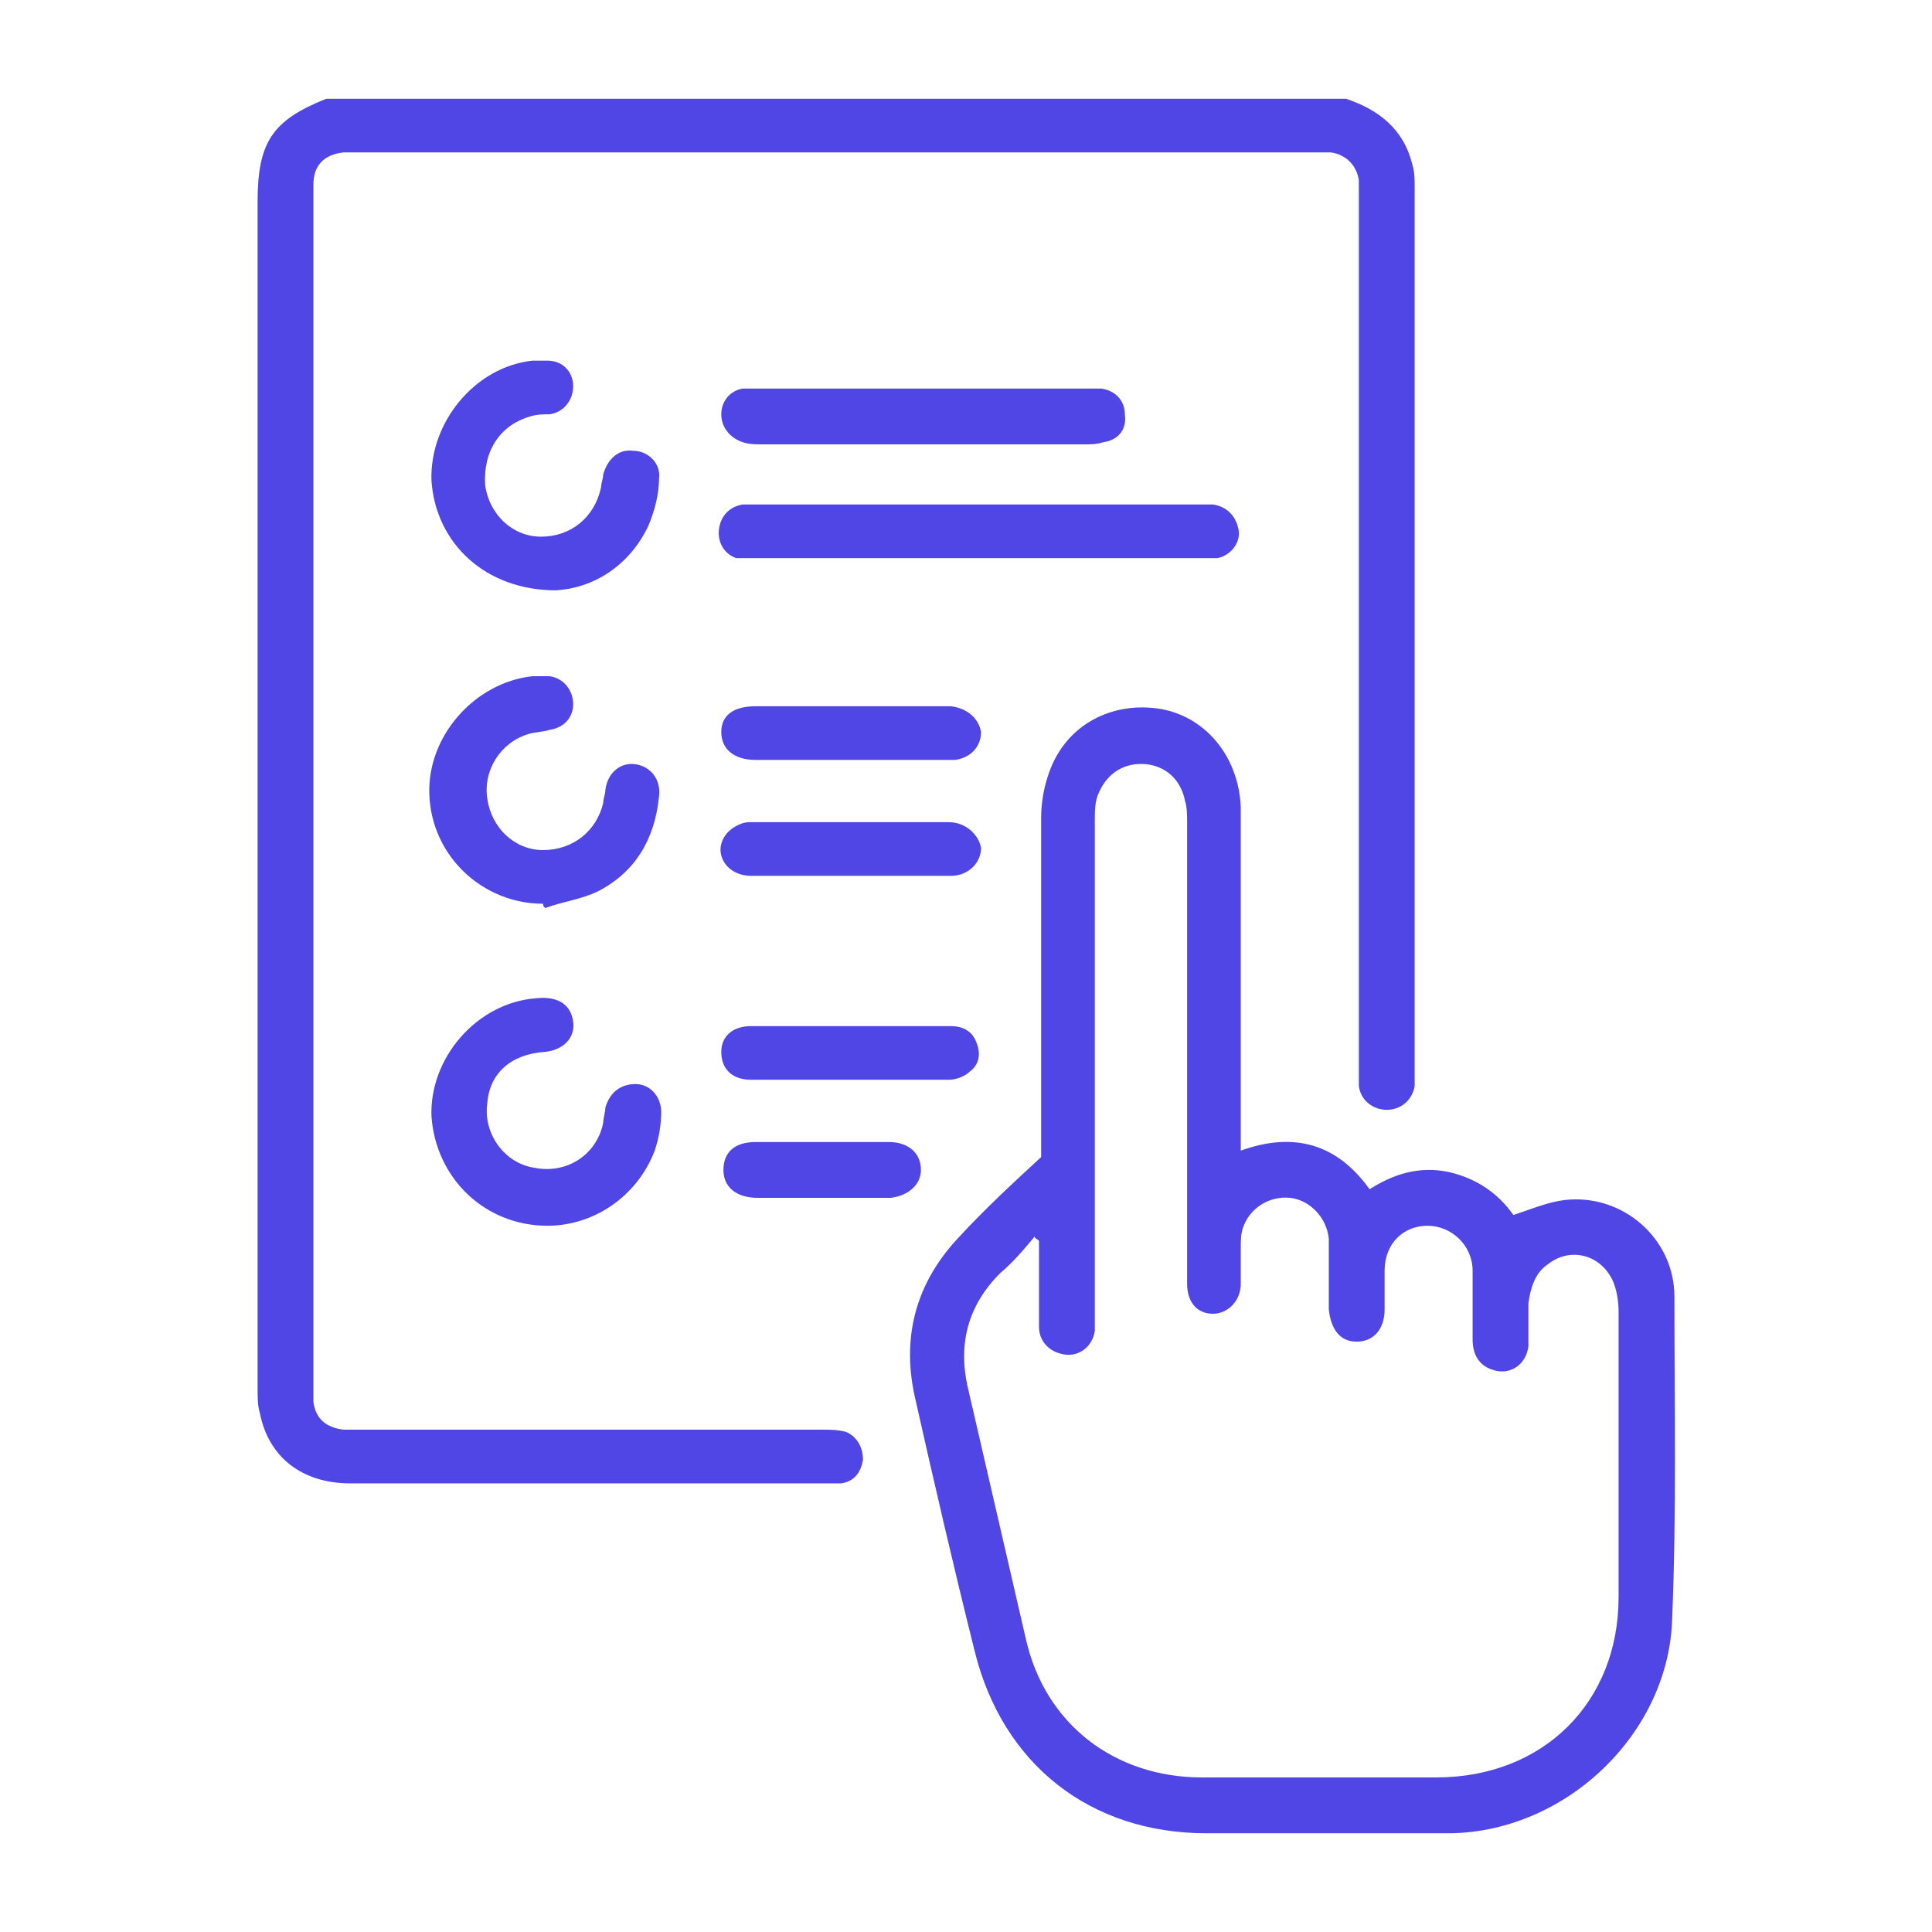 <?xml version="1.0" encoding="utf-8"?>
<!-- Generator: Adobe Illustrator 27.0.0, SVG Export Plug-In . SVG Version: 6.00 Build 0)  -->
<svg version="1.1" id="Layer_1" xmlns="http://www.w3.org/2000/svg" xmlns:xlink="http://www.w3.org/1999/xlink" x="0px" y="0px"
	 viewBox="0 0 90 90" style="enable-background:new 0 0 90 90;" xml:space="preserve">
<style type="text/css">
	.st0{fill:#4F46E5;}
</style>
<g>
	<path class="st0" d="M40.2,68c-0.1,0.6-0.4,1-1,1.1c-0.2,0-0.5,0-0.7,0c-7.4,0-14.8,0-22.2,0c-2.2,0-3.8-1.2-4.2-3.3
		C12,65.5,12,65.1,12,64.6c0-18.4,0-36.8,0-55.2c0-2.8,0.7-3.8,3.2-4.8c15.8,0,31.7,0,47.5,0c1.5,0.5,2.7,1.4,3.1,3.1
		c0.1,0.3,0.1,0.7,0.1,1c0,13.8,0,27.6,0,41.3c0,0.2,0,0.4,0,0.6c-0.1,0.6-0.6,1.1-1.3,1.1c-0.6,0-1.2-0.4-1.3-1.1
		c0-0.3,0-0.6,0-0.9c0-13.5,0-26.9,0-40.4c0-0.3,0-0.6,0-0.9c-0.1-0.7-0.6-1.2-1.3-1.3c-0.3,0-0.5,0-0.8,0c-14.9,0-29.7,0-44.6,0
		c-0.2,0-0.4,0-0.6,0c-0.9,0.1-1.4,0.6-1.4,1.5c0,0.2,0,0.4,0,0.6c0,18.4,0,36.9,0,55.3c0,0.3,0,0.5,0,0.8c0.1,0.8,0.6,1.2,1.4,1.3
		c0.3,0,0.5,0,0.8,0c7.2,0,14.4,0,21.5,0c0.4,0,0.7,0,1.1,0.1C39.9,66.9,40.2,67.4,40.2,68z M77.9,75.3c-0.1,5.4-4.9,10-10.3,10.1
		c-3.8,0-7.6,0-11.4,0c-5.4,0-9.5-3.2-10.8-8.5c-1-4-1.9-7.9-2.8-11.9c-0.6-2.8,0.1-5.3,2.1-7.4c1.2-1.3,2.5-2.5,3.8-3.7
		c0-5.3,0-10.6,0-15.8c0-0.6,0.1-1.3,0.3-1.9c0.7-2.3,2.8-3.5,5.1-3.2c2.2,0.3,3.8,2.2,3.9,4.6c0,2,0,4,0,6.1c0,3,0,6,0,9
		c0,0.3,0,0.6,0,0.9c2.5-0.9,4.5-0.3,6,1.8c1.1-0.7,2.3-1.1,3.7-0.8c1.3,0.3,2.3,1,3,2c0.9-0.3,1.6-0.6,2.4-0.7
		c2.7-0.3,5.1,1.8,5.1,4.5C78,65.4,78.1,70.4,77.9,75.3z M75.4,74.4c0-4.4,0-8.9,0-13.3c0-0.5-0.1-1.1-0.3-1.5c-0.6-1.2-2-1.5-3-0.7
		c-0.6,0.4-0.8,1.1-0.9,1.8c0,0.7,0,1.3,0,2c-0.1,0.9-0.9,1.4-1.7,1.1c-0.6-0.2-0.9-0.7-0.9-1.4c0-1.1,0-2.1,0-3.2
		c0-1.2-1-2.1-2.1-2.1s-2,0.8-2,2.1c0,0.6,0,1.2,0,1.8c0,0.9-0.5,1.5-1.3,1.5S62,61.9,61.9,61c0-0.3,0-0.5,0-0.8c0-0.8,0-1.7,0-2.5
		c-0.1-1-0.9-1.8-1.8-1.9c-1-0.1-1.9,0.5-2.2,1.4c-0.1,0.3-0.1,0.6-0.1,0.9c0,0.6,0,1.2,0,1.7c0,0.8-0.6,1.4-1.3,1.4
		s-1.2-0.5-1.2-1.4c0-0.3,0-0.5,0-0.8c0-6.9,0-13.8,0-20.7c0-0.3,0-0.7-0.1-1c-0.2-1-0.9-1.6-1.8-1.7c-1-0.1-1.8,0.4-2.2,1.3
		C51,37.3,51,37.8,51,38.2c0,7.7,0,15.3,0,23c0,0.3,0,0.5,0,0.8c-0.1,0.7-0.7,1.2-1.4,1.1c-0.7-0.1-1.2-0.6-1.2-1.3c0-1.3,0-2.7,0-4
		c-0.1-0.1-0.2-0.1-0.2-0.2c-0.5,0.6-1,1.2-1.6,1.7c-1.5,1.5-2,3.3-1.5,5.4c0.9,3.9,1.8,7.8,2.7,11.7c0.9,3.9,4.1,6.4,8.2,6.4
		c3.6,0,7.3,0,10.9,0C71.9,82.8,75.4,79.3,75.4,74.4z M56.7,26c0.6-0.1,1.1-0.7,1-1.3c-0.1-0.6-0.5-1.1-1.2-1.2c-0.2,0-0.5,0-0.7,0
		c-3.4,0-6.8,0-10.2,0s-6.8,0-10.2,0c-0.3,0-0.5,0-0.8,0c-0.6,0.1-1,0.5-1.1,1.1s0.2,1.2,0.8,1.4c0.4,0,0.7,0,1.1,0
		c6.9,0,13.7,0,20.6,0C56.2,26,56.5,26,56.7,26z M24.7,19.4c0.3-0.1,0.6-0.1,0.9-0.1c0.7-0.1,1.1-0.7,1.1-1.3c0-0.7-0.5-1.2-1.2-1.2
		c-0.2,0-0.5,0-0.7,0c-2.7,0.3-4.8,2.9-4.7,5.6c0.2,2.9,2.5,5.1,5.8,5.1c1.7-0.1,3.4-1.1,4.3-3c0.3-0.7,0.5-1.5,0.5-2.2
		c0.1-0.7-0.5-1.3-1.2-1.3c-0.7-0.1-1.2,0.4-1.4,1.1c0,0.2-0.1,0.4-0.1,0.6c-0.3,1.4-1.4,2.3-2.8,2.3c-1.3,0-2.4-1-2.6-2.4
		C22.5,21,23.3,19.8,24.7,19.4z M25.4,49c0.9-0.1,1.4-0.7,1.3-1.4c-0.1-0.8-0.7-1.2-1.7-1.1c-2.8,0.2-5,2.8-4.9,5.5
		c0.2,2.9,2.5,5.1,5.4,5.1c2.2,0,4.2-1.4,5-3.5c0.2-0.6,0.3-1.2,0.3-1.8c0-0.7-0.5-1.3-1.2-1.3s-1.2,0.4-1.4,1.1
		c0,0.2-0.1,0.5-0.1,0.7c-0.3,1.5-1.7,2.4-3.2,2.1c-1.4-0.2-2.4-1.6-2.2-3C22.8,50,23.8,49.1,25.4,49z M29.6,35.6
		c-0.7-0.1-1.3,0.4-1.4,1.2c0,0.2-0.1,0.4-0.1,0.6c-0.3,1.3-1.4,2.2-2.8,2.2c-1.3,0-2.4-1-2.6-2.4c-0.2-1.3,0.6-2.6,1.9-3
		c0.3-0.1,0.7-0.1,1-0.2c0.7-0.1,1.1-0.6,1.1-1.2c0-0.6-0.4-1.2-1.1-1.3c-0.3,0-0.5,0-0.8,0c-2.7,0.3-4.9,2.8-4.8,5.5
		c0.1,2.9,2.5,5.1,5.3,5.1c0,0.1,0,0.1,0.1,0.2c0.8-0.3,1.7-0.4,2.5-0.8c1.7-0.9,2.6-2.4,2.8-4.4C30.8,36.3,30.3,35.7,29.6,35.6z
		 M34.6,20.6c0.3,0.1,0.6,0.1,0.9,0.1c2.5,0,5,0,7.5,0s5,0,7.5,0c0.3,0,0.6,0,0.9-0.1c0.7-0.1,1.1-0.6,1-1.3c0-0.6-0.4-1.1-1.1-1.2
		c-0.3,0-0.5,0-0.8,0c-5,0-10,0-15.1,0c-0.3,0-0.5,0-0.8,0c-0.6,0.1-1,0.6-1,1.2C33.6,19.9,34,20.4,34.6,20.6z M44.2,38.3
		c-3.1,0-6.2,0-9.3,0c-0.4,0-0.9,0.3-1.1,0.6c-0.6,0.8,0,1.9,1.2,1.9c1.5,0,3,0,4.6,0s3.1,0,4.7,0c0.8,0,1.4-0.6,1.4-1.3
		C45.6,38.9,45,38.3,44.2,38.3z M44.3,32.9c-1.6,0-3.2,0-4.7,0l0,0c-1.5,0-2.9,0-4.4,0c-1,0-1.6,0.4-1.6,1.2s0.6,1.3,1.6,1.3
		c0.4,0,0.8,0,1.2,0c2.4,0,4.8,0,7.3,0c0.3,0,0.5,0,0.8,0c0.7-0.1,1.2-0.6,1.2-1.3C45.6,33.5,45.1,33,44.3,32.9z M35,47.8
		c-0.9,0-1.4,0.5-1.4,1.2c0,0.8,0.5,1.3,1.4,1.3c3.1,0,6.2,0,9.2,0c0.4,0,0.8-0.2,1-0.4c0.4-0.3,0.5-0.8,0.3-1.3
		c-0.2-0.6-0.7-0.8-1.2-0.8c-1.6,0-3.1,0-4.7,0l0,0C38.1,47.8,36.5,47.8,35,47.8z M42.9,54.5c0-0.8-0.6-1.3-1.5-1.3
		c-2.1,0-4.1,0-6.2,0c-1,0-1.5,0.5-1.5,1.3s0.6,1.3,1.6,1.3s2,0,3.1,0c1,0,2,0,3.1,0C42.3,55.7,42.9,55.2,42.9,54.5z"/>
</g>
</svg>
